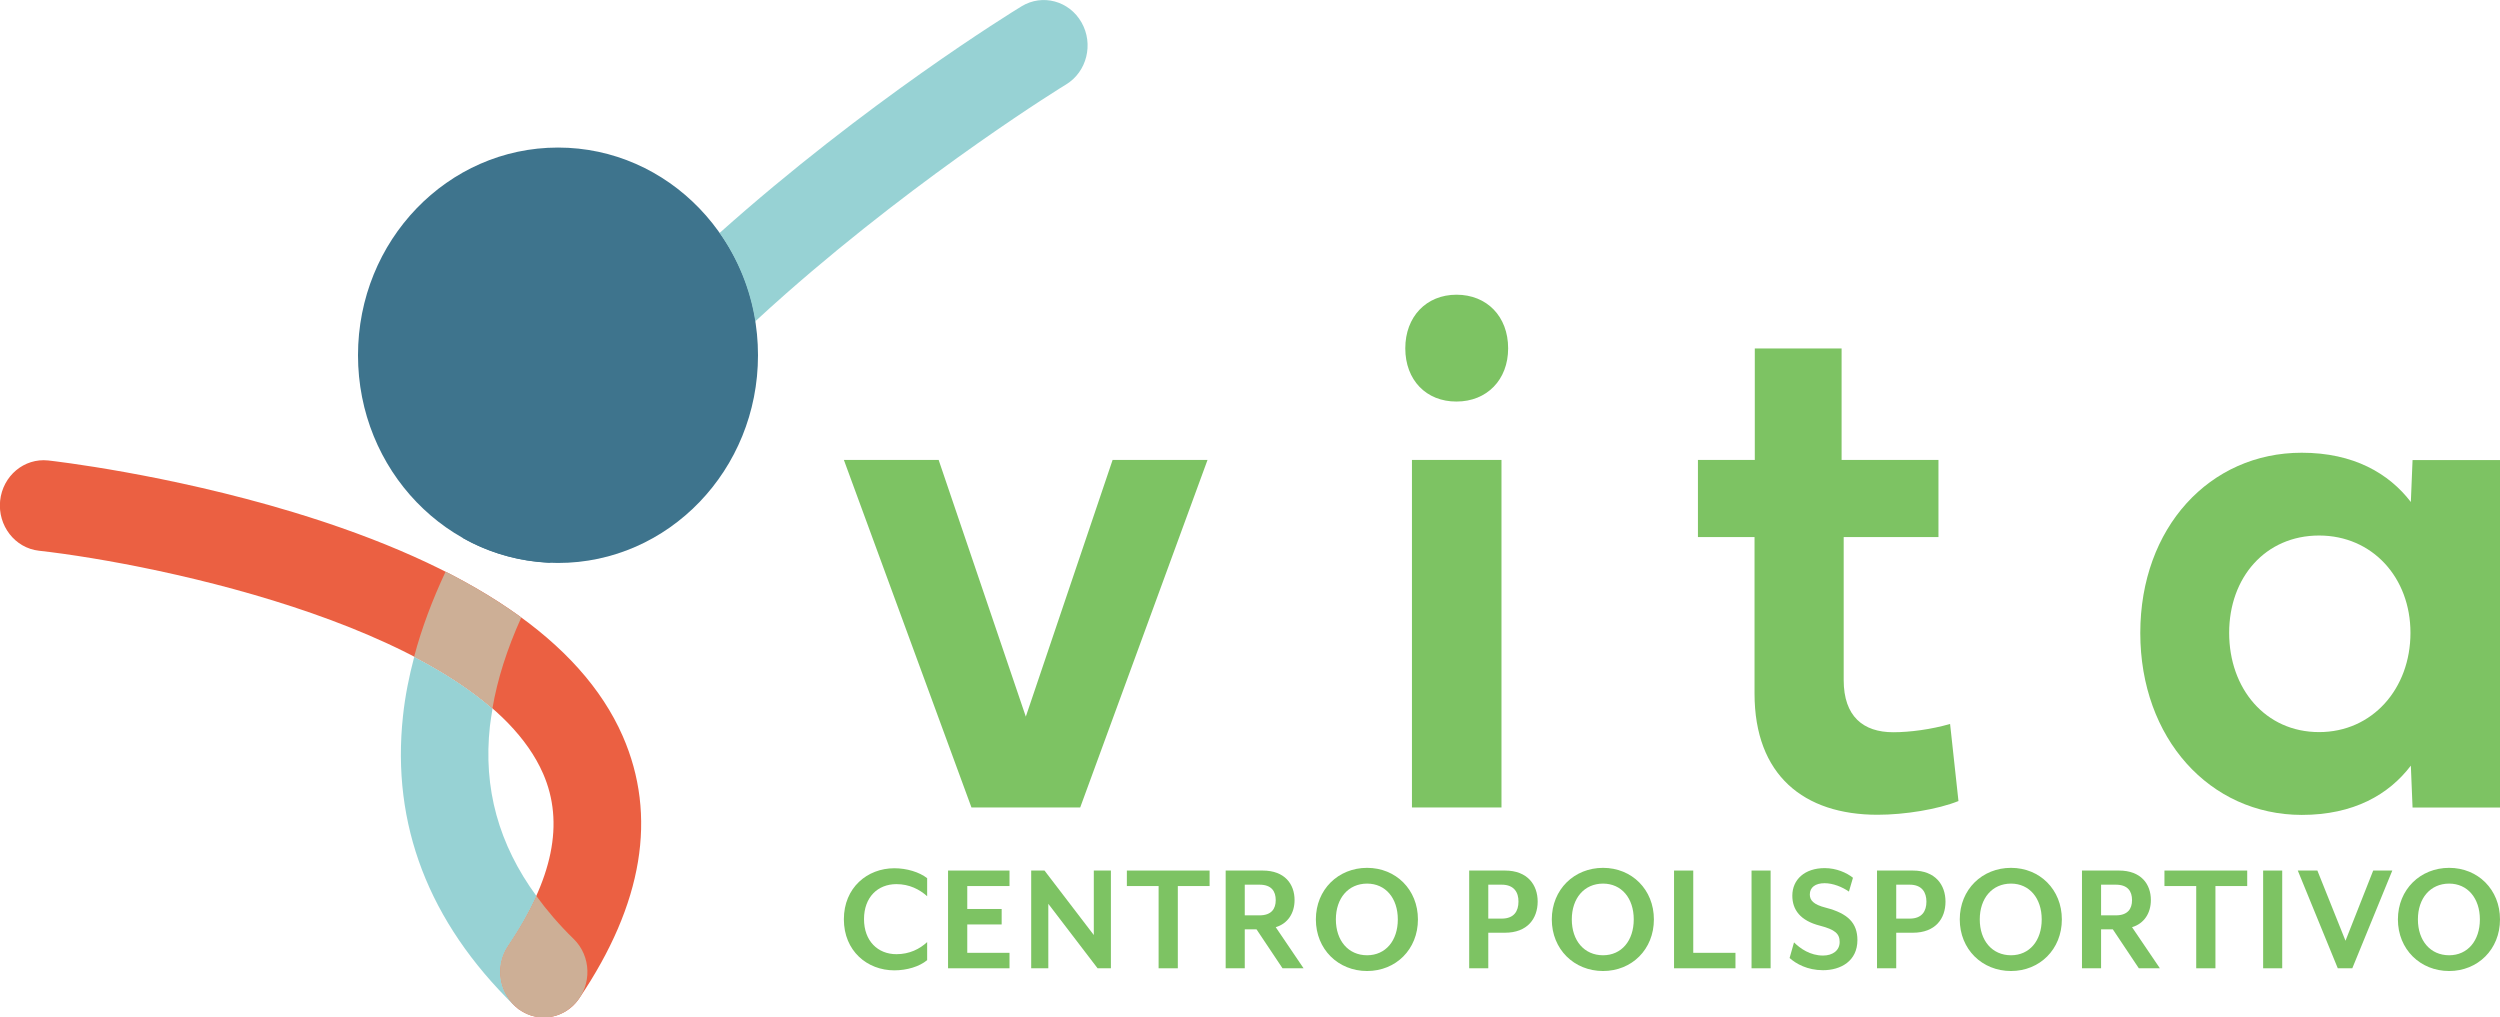 <?xml version="1.0" encoding="UTF-8"?> <svg xmlns="http://www.w3.org/2000/svg" width="86" height="35" viewBox="0 0 86 35" fill="none"><g clip-path="url(#clip0_987_6631)"><path d="M26.075 12.221C26.075 16.167 22.995 19.366 19.195 19.366C15.396 19.366 12.315 16.167 12.315 12.221C12.315 8.275 15.396 5.076 19.195 5.076C22.995 5.076 26.075 8.275 26.075 12.221Z" fill="#3E748D"></path><path d="M18.705 35C18.408 35 18.107 34.907 17.842 34.715C17.163 34.22 16.997 33.244 17.473 32.539C19.024 30.241 19.42 28.303 18.683 26.613C16.524 21.672 5.432 19.403 1.34 18.945C0.512 18.852 -0.081 18.081 0.004 17.227C0.094 16.367 0.832 15.751 1.659 15.84C1.825 15.858 5.733 16.302 10.072 17.614C16.169 19.459 19.987 22.051 21.421 25.32C22.622 28.065 22.118 31.096 19.933 34.332C19.645 34.767 19.177 35 18.705 35Z" fill="#EB6042"></path><path d="M18.373 34.958C18.315 34.944 18.261 34.93 18.202 34.907C18.261 34.925 18.319 34.944 18.373 34.958Z" fill="#EA5F41"></path><path d="M18.116 34.869C18.067 34.846 18.017 34.822 17.968 34.79C18.013 34.822 18.062 34.846 18.116 34.869Z" fill="#EA5F41"></path><path d="M19.785 34.524C19.717 34.594 19.65 34.654 19.573 34.711C19.65 34.654 19.722 34.594 19.785 34.524Z" fill="#EA5F41"></path><path d="M19.555 34.724C19.479 34.776 19.402 34.823 19.321 34.86C19.402 34.823 19.479 34.781 19.555 34.724Z" fill="#EA5F41"></path><path d="M17.841 34.715C17.855 34.724 17.864 34.729 17.877 34.739C17.841 34.711 17.805 34.682 17.77 34.65C17.797 34.673 17.814 34.697 17.841 34.715Z" fill="#EA5F41"></path><path d="M19.268 34.883C19.187 34.916 19.106 34.944 19.02 34.963C19.106 34.944 19.191 34.916 19.268 34.883Z" fill="#EA5F41"></path><path d="M18.975 34.972C18.885 34.991 18.8 35 18.71 35C18.795 35 18.885 34.986 18.975 34.972Z" fill="#EA5F41"></path><path d="M19.321 34.86C19.303 34.869 19.29 34.874 19.271 34.883C19.285 34.879 19.303 34.869 19.321 34.86Z" fill="#97D2D4"></path><path d="M19.024 34.963C19.006 34.967 18.993 34.967 18.975 34.972C18.988 34.967 19.006 34.967 19.024 34.963Z" fill="#97D2D4"></path><path d="M19.574 34.711C19.564 34.715 19.559 34.72 19.555 34.724C19.564 34.72 19.569 34.715 19.574 34.711Z" fill="#97D2D4"></path><path d="M19.802 34.51C19.802 34.505 19.806 34.505 19.806 34.5C19.797 34.51 19.793 34.514 19.784 34.523C19.789 34.519 19.797 34.514 19.802 34.51Z" fill="#97D2D4"></path><path d="M37.204 0.771C36.782 0.028 35.86 -0.219 35.145 0.215C34.74 0.462 29.785 3.521 24.749 8.018C25.369 8.901 25.797 9.937 25.977 11.058C26.318 10.741 26.669 10.428 27.033 10.105C31.863 5.856 36.624 2.933 36.674 2.905C37.389 2.47 37.627 1.513 37.204 0.771Z" fill="#97D2D4"></path><path d="M17.968 34.79C17.936 34.771 17.909 34.757 17.878 34.734C17.909 34.757 17.936 34.776 17.968 34.79Z" fill="#97D2D4"></path><path d="M17.478 32.544C17.883 31.946 18.202 31.376 18.454 30.825C17.15 29.041 16.619 27.113 16.853 24.979C16.875 24.778 16.911 24.577 16.943 24.376C16.187 23.718 15.266 23.125 14.249 22.597C14.07 23.274 13.935 23.951 13.863 24.628C13.458 28.36 14.744 31.708 17.68 34.58C17.712 34.608 17.743 34.631 17.775 34.654C17.159 34.141 17.019 33.221 17.478 32.544Z" fill="#97D2D4"></path><path d="M15.917 18.506C16.816 19.015 17.837 19.309 18.925 19.356C20.472 16.746 22.837 13.953 25.98 11.063C25.805 9.937 25.373 8.905 24.753 8.023C21.403 11.011 18.021 14.64 15.917 18.506Z" fill="#3E748D"></path><path d="M19.735 32.301C19.241 31.82 18.818 31.325 18.449 30.82C18.202 31.372 17.878 31.941 17.474 32.539C17.015 33.216 17.154 34.136 17.766 34.65C17.802 34.678 17.838 34.711 17.874 34.739C17.901 34.757 17.932 34.776 17.964 34.794C18.013 34.822 18.063 34.851 18.112 34.874C18.143 34.888 18.171 34.902 18.202 34.911C18.256 34.93 18.314 34.949 18.373 34.963C18.4 34.967 18.427 34.977 18.449 34.981C18.535 34.995 18.616 35.005 18.701 35.005C18.791 35.005 18.881 34.995 18.966 34.977C18.984 34.972 18.998 34.972 19.016 34.967C19.101 34.949 19.182 34.921 19.263 34.888C19.281 34.879 19.295 34.874 19.313 34.865C19.393 34.827 19.474 34.785 19.546 34.729C19.555 34.724 19.56 34.72 19.564 34.715C19.636 34.659 19.708 34.598 19.776 34.528C19.785 34.519 19.789 34.514 19.798 34.505C20.369 33.875 20.338 32.889 19.735 32.301Z" fill="#CDAF96"></path><path d="M14.245 22.592C15.261 23.12 16.183 23.713 16.939 24.372C17.109 23.372 17.442 22.326 17.932 21.243C17.168 20.687 16.3 20.159 15.329 19.664C14.875 20.631 14.506 21.607 14.245 22.592Z" fill="#CDAF96"></path><path d="M38.274 15.821H41.539L37.159 27.776H33.418L29.029 15.821H32.289L35.288 24.652L38.274 15.821Z" fill="#7DC363"></path><path d="M48.342 11.983C48.342 10.899 49.061 10.138 50.104 10.138C51.148 10.138 51.88 10.885 51.88 11.983C51.88 13.066 51.148 13.813 50.104 13.813C49.061 13.818 48.342 13.071 48.342 11.983ZM48.571 15.821H51.651V27.776H48.571V15.821Z" fill="#7DC363"></path><path d="M63.423 18.474V23.396C63.423 24.642 64.093 25.189 65.127 25.189C65.703 25.189 66.435 25.091 67.083 24.904L67.371 27.556C66.665 27.841 65.523 28.028 64.587 28.028C62.056 28.028 60.356 26.669 60.356 23.858V18.474H58.409V15.821H60.365V11.987H63.351V15.821H66.683V18.474H63.423Z" fill="#7DC363"></path><path d="M73.626 21.775C73.626 18.151 76.013 15.574 79.179 15.574C80.964 15.574 82.178 16.284 82.933 17.269L82.992 15.826H86V27.78H82.992L82.933 26.338C82.178 27.332 80.968 28.033 79.179 28.033C76.013 28.028 73.626 25.399 73.626 21.775ZM79.777 18.422C77.929 18.422 76.683 19.865 76.683 21.77C76.683 23.69 77.929 25.184 79.777 25.184C81.611 25.184 82.92 23.69 82.92 21.77C82.92 19.87 81.611 18.422 79.777 18.422Z" fill="#7DC363"></path><path d="M30.765 33.38C29.83 33.38 29.029 32.712 29.029 31.624C29.029 30.536 29.834 29.868 30.765 29.868C31.192 29.868 31.624 29.999 31.894 30.209V30.83C31.633 30.596 31.282 30.414 30.837 30.414C30.194 30.414 29.722 30.863 29.722 31.619C29.722 32.371 30.198 32.824 30.837 32.824C31.287 32.824 31.637 32.646 31.894 32.408V33.029C31.624 33.254 31.192 33.38 30.765 33.38Z" fill="#7DC363"></path><path d="M32.613 33.309V29.947H34.727V30.48H33.274V31.269H34.457V31.801H33.274V32.777H34.727V33.309H32.613Z" fill="#7DC363"></path><path d="M37.757 33.309L36.062 31.091V33.309H35.473V29.947H35.931L37.627 32.165V29.947H38.215V33.309H37.757Z" fill="#7DC363"></path><path d="M40.517 30.48V33.309H39.856V30.48H38.764V29.947H41.61V30.48H40.517Z" fill="#7DC363"></path><path d="M44.843 33.309H44.119L43.224 31.969H42.82V33.309H42.163V29.947H43.436C44.2 29.947 44.533 30.419 44.533 30.961C44.533 31.414 44.299 31.773 43.885 31.895L44.843 33.309ZM42.82 31.488H43.328C43.737 31.488 43.885 31.264 43.885 30.965C43.885 30.662 43.741 30.433 43.328 30.433H42.82V31.488Z" fill="#7DC363"></path><path d="M47.028 33.403C46.035 33.403 45.266 32.656 45.266 31.628C45.266 30.596 46.039 29.854 47.028 29.854C48.017 29.854 48.777 30.601 48.777 31.628C48.777 32.66 48.017 33.403 47.028 33.403ZM47.028 30.396C46.381 30.396 45.954 30.9 45.954 31.628C45.954 32.357 46.381 32.861 47.028 32.861C47.667 32.861 48.085 32.357 48.085 31.628C48.085 30.9 47.667 30.396 47.028 30.396Z" fill="#7DC363"></path><path d="M51.768 32.086H51.197V33.309H50.54V29.947H51.772C52.55 29.947 52.896 30.442 52.896 31.017C52.892 31.6 52.545 32.086 51.768 32.086ZM51.66 30.433H51.197V31.6H51.66C52.087 31.6 52.235 31.339 52.235 31.017C52.24 30.704 52.087 30.433 51.66 30.433Z" fill="#7DC363"></path><path d="M55.145 33.403C54.151 33.403 53.382 32.656 53.382 31.628C53.382 30.596 54.155 29.854 55.145 29.854C56.134 29.854 56.894 30.601 56.894 31.628C56.894 32.66 56.134 33.403 55.145 33.403ZM55.145 30.396C54.497 30.396 54.07 30.9 54.07 31.628C54.07 32.357 54.497 32.861 55.145 32.861C55.783 32.861 56.201 32.357 56.201 31.628C56.201 30.9 55.783 30.396 55.145 30.396Z" fill="#7DC363"></path><path d="M57.587 33.309V29.947H58.248V32.777H59.7V33.309H57.587Z" fill="#7DC363"></path><path d="M60.909 29.947H60.253V33.309H60.909V29.947Z" fill="#7DC363"></path><path d="M62.713 33.375C62.173 33.375 61.786 33.155 61.562 32.955L61.714 32.418C61.93 32.632 62.272 32.871 62.713 32.871C63.036 32.871 63.284 32.703 63.284 32.404C63.284 32.123 63.131 31.979 62.605 31.843C61.926 31.67 61.656 31.292 61.656 30.811C61.656 30.26 62.079 29.863 62.771 29.863C63.171 29.863 63.526 30.022 63.742 30.195L63.603 30.671C63.378 30.512 63.054 30.382 62.767 30.382C62.447 30.382 62.258 30.526 62.258 30.769C62.258 30.965 62.371 31.115 62.816 31.227C63.572 31.423 63.895 31.755 63.895 32.338C63.895 33.062 63.32 33.375 62.713 33.375Z" fill="#7DC363"></path><path d="M65.801 32.086H65.23V33.309H64.569V29.947H65.801C66.579 29.947 66.925 30.442 66.925 31.017C66.925 31.6 66.579 32.086 65.801 32.086ZM65.694 30.433H65.23V31.6H65.694C66.121 31.6 66.269 31.339 66.269 31.017C66.269 30.704 66.121 30.433 65.694 30.433Z" fill="#7DC363"></path><path d="M69.179 33.403C68.185 33.403 67.416 32.656 67.416 31.628C67.416 30.596 68.189 29.854 69.179 29.854C70.168 29.854 70.928 30.601 70.928 31.628C70.928 32.66 70.163 33.403 69.179 33.403ZM69.179 30.396C68.531 30.396 68.104 30.9 68.104 31.628C68.104 32.357 68.531 32.861 69.179 32.861C69.817 32.861 70.235 32.357 70.235 31.628C70.235 30.9 69.813 30.396 69.179 30.396Z" fill="#7DC363"></path><path d="M74.3 33.309H73.576L72.681 31.969H72.277V33.309H71.62V29.947H72.893C73.657 29.947 73.99 30.419 73.99 30.961C73.99 31.414 73.756 31.773 73.342 31.895L74.3 33.309ZM72.277 31.488H72.785C73.194 31.488 73.342 31.264 73.342 30.965C73.342 30.662 73.198 30.433 72.785 30.433H72.277V31.488Z" fill="#7DC363"></path><path d="M76.211 30.48V33.309H75.55V30.48H74.457V29.947H77.304V30.48H76.211Z" fill="#7DC363"></path><path d="M78.508 29.947H77.852V33.309H78.508V29.947Z" fill="#7DC363"></path><path d="M80.919 33.309H80.42L79.044 29.947H79.718L80.685 32.362L81.638 29.947H82.295L80.919 33.309Z" fill="#7DC363"></path><path d="M84.251 33.403C83.257 33.403 82.488 32.656 82.488 31.628C82.488 30.596 83.262 29.854 84.251 29.854C85.24 29.854 86 30.601 86 31.628C86 32.66 85.236 33.403 84.251 33.403ZM84.251 30.396C83.603 30.396 83.176 30.9 83.176 31.628C83.176 32.357 83.603 32.861 84.251 32.861C84.889 32.861 85.308 32.357 85.308 31.628C85.308 30.9 84.885 30.396 84.251 30.396Z" fill="#7DC363"></path></g><defs><clipPath id="clip0_987_6631"><rect width="86" height="35" fill="white"></rect></clipPath></defs></svg> 
